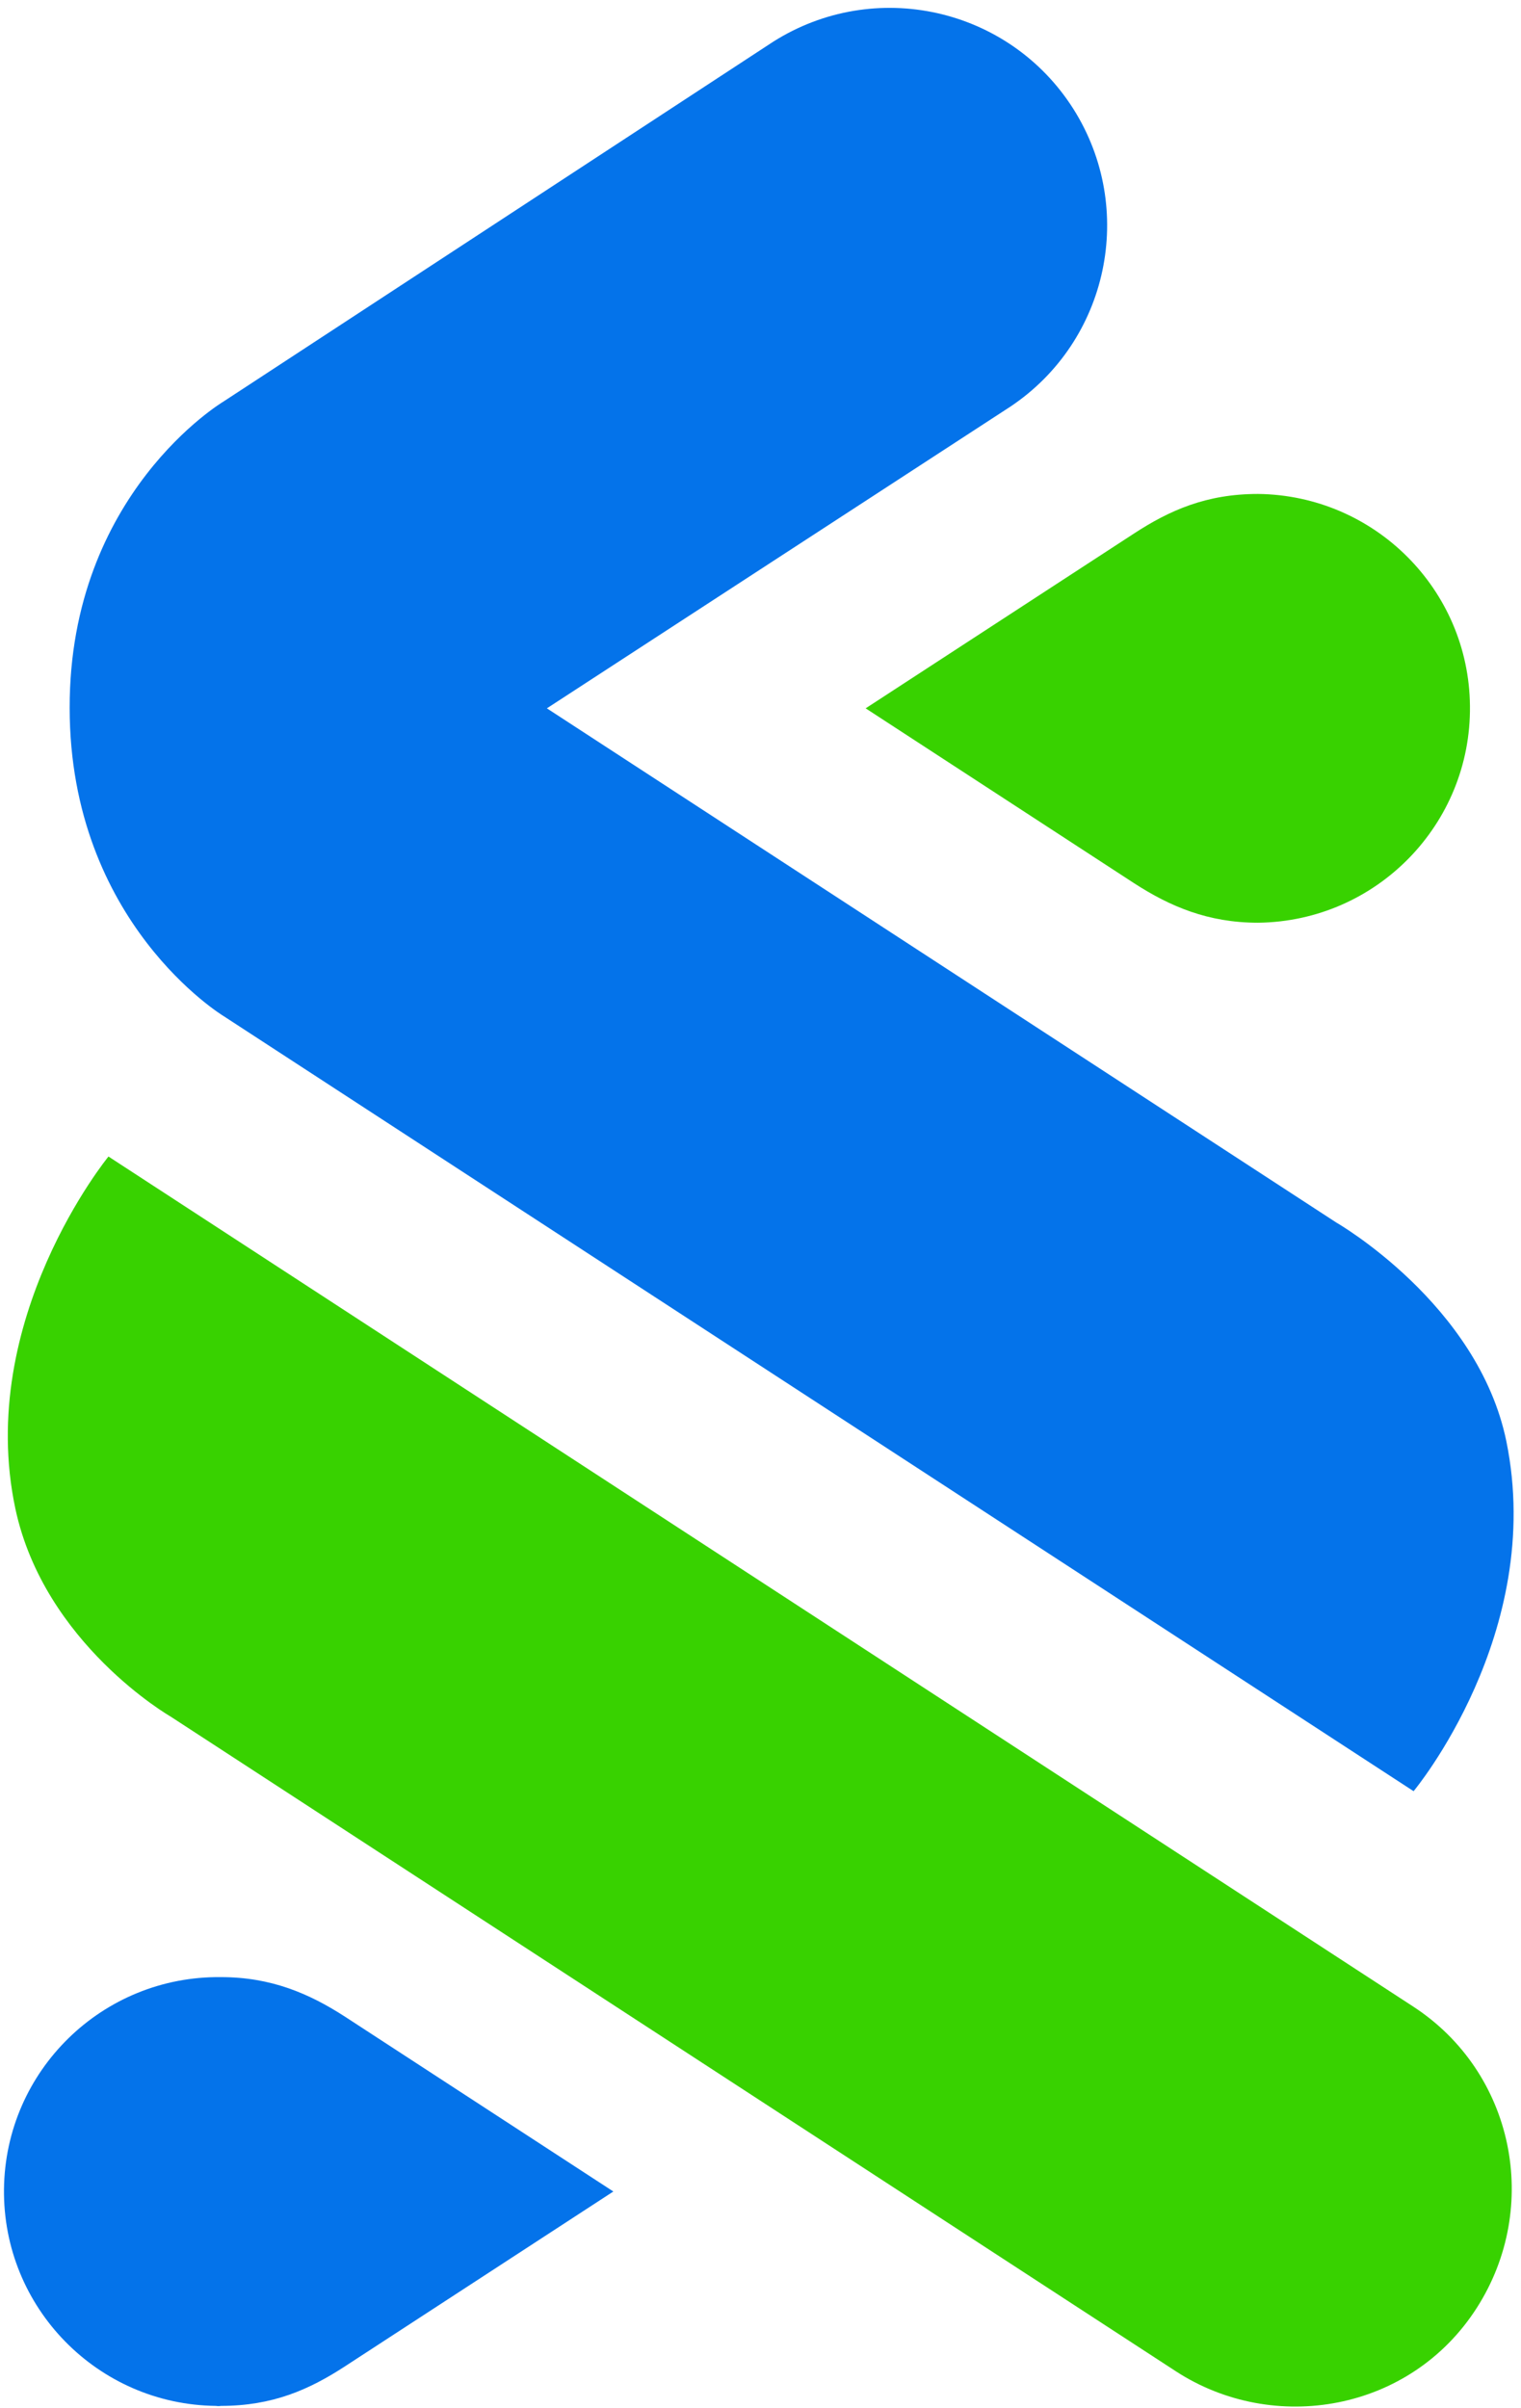 <?xml version="1.0" encoding="utf-8"?>
<!-- Generator: Adobe Illustrator 24.0.0, SVG Export Plug-In . SVG Version: 6.00 Build 0)  -->
<svg version="1.1" id="Layer_1" xmlns="http://www.w3.org/2000/svg" xmlns:xlink="http://www.w3.org/1999/xlink" x="0px" y="0px"
	 viewBox="0 0 572.1 905.4" style="enable-background:new 0 0 572.1 905.4;" xml:space="preserve">
<style type="text/css">
	.st0{fill:#38D200;}
	.st1{fill:#0473EA;}
	.st2{fill:none;}
</style>
<title>sc_trustmark_full-colour_rgb</title>
<g id="trustmark">
	<path class="st0" d="M442.3,891.5L64.1,645.3c0,0-47.4-27.3-58.3-78c-15.2-71.3,35-132.5,35-132.5l490.8,319.6
		c37.9,24.7,48.2,75.2,23.9,113.2C530.5,906.7,479.1,915.4,442.3,891.5z"/>
	<path class="st1" d="M84.1,382c0,0-57.9-35-57.9-115.9C26.1,185.5,84,151,84,151L290.8,15.7c38.2-24.2,88.7-12.9,112.9,25.2
		c23.8,37.6,13.3,87.3-23.7,112L205.7,266.3l296.9,193.3c0,0,53.4,30.6,64,82.3c14.7,72.1-34.9,131.5-34.9,131.5L84.1,382z"/>
	<path class="st0" d="M473.2,185.7c-19.4,0-33.2,6.1-46.7,14.9l-100.9,65.7l100.9,65.7c13.6,8.8,27.9,14.9,46.7,14.9
		c44.5-0.5,80.2-37,79.7-81.5C552.5,221.6,517,186.2,473.2,185.7"/>
	<path class="st1" d="M83.1,904.5c19.4,0,33.2-6.1,46.7-14.9l100.9-65.7l-100.9-65.7c-13.6-8.8-27.9-14.9-46.7-14.9
		C38.5,742.8,2,778.5,1.5,823s35.2,81,79.7,81.5C81.9,904.6,82.5,904.6,83.1,904.5"/>
</g>
<g id="guide">
	<path class="st2" d="M83.1,1066c19.4,0,33.2-6.1,46.7-14.9l100.9-65.7l-100.9-65.7c-13.6-8.8-27.9-14.9-46.7-14.9
		c-44.5,0-80.6,36.1-80.6,80.6C2.4,1029.9,38.5,1066,83.1,1066"/>
	<path class="st2" d="M81.5,1227.6c19.4,0,33.2-6.1,46.7-14.9l100.9-65.7l-100.9-65.7c-13.6-8.8-27.9-14.9-46.7-14.9
		c-44.5-0.5-81,35.2-81.5,79.7s35.2,81,79.7,81.5C80.3,1227.6,80.9,1227.6,81.5,1227.6"/>
	<path class="st2" d="M730.6,822.4c0-19.4-6.1-33.2-14.9-46.7L650,674.8l-65.7,100.9c-8.8,13.6-14.9,27.9-14.9,46.7
		c-0.5,44.5,35.2,81,79.7,81.5c44.5,0.5,81-35.2,81.5-79.7C730.6,823.6,730.6,823,730.6,822.4"/>
	<path class="st2" d="M892.3,823.9c0-19.4-6.1-33.2-14.9-46.7l-65.7-100.9l-65.7,100.9c-8.8,13.6-14.9,27.9-14.9,46.7
		c-0.5,44.5,35.2,81,79.7,81.5s81-35.2,81.5-79.7C892.3,825.1,892.3,824.5,892.3,823.9"/>
	<path class="st2" d="M489.1-158.8c-19.4,0-33.2,6.1-46.7,14.9l-101,65.7l100.9,65.7C455.9-3.7,470.2,2.4,489,2.4
		c44.5,0,80.6-36.1,80.6-80.6S533.6-158.8,489.1-158.8"/>
	<path class="st2" d="M490.5-320.5c-19.4,0-33.2,6.1-46.7,14.9l-100.9,65.7l100.9,65.7c13.6,8.8,27.9,14.9,46.7,14.9
		c44.5,0.5,81-35.2,81.5-79.7s-35.2-81-79.7-81.5C491.7-320.5,491.1-320.5,490.5-320.5"/>
	<path class="st2" d="M-158.3,83c0,19.4,6.1,33.2,14.9,46.7l65.7,100.9l65.7-100.9C-3.2,116.1,3,101.8,3,83
		C3,38.5-33.1,2.4-77.7,2.4S-158.3,38.5-158.3,83"/>
	<path class="st2" d="M-319.9,81.5c0,19.4,6.1,33.2,14.9,46.7l65.7,100.9l65.7-100.9c8.8-13.6,14.9-27.9,14.9-46.7
		c0.5-44.5-35.2-81-79.7-81.5s-81,35.2-81.5,79.7C-319.9,80.4-319.9,80.9-319.9,81.5"/>
</g>
</svg>
